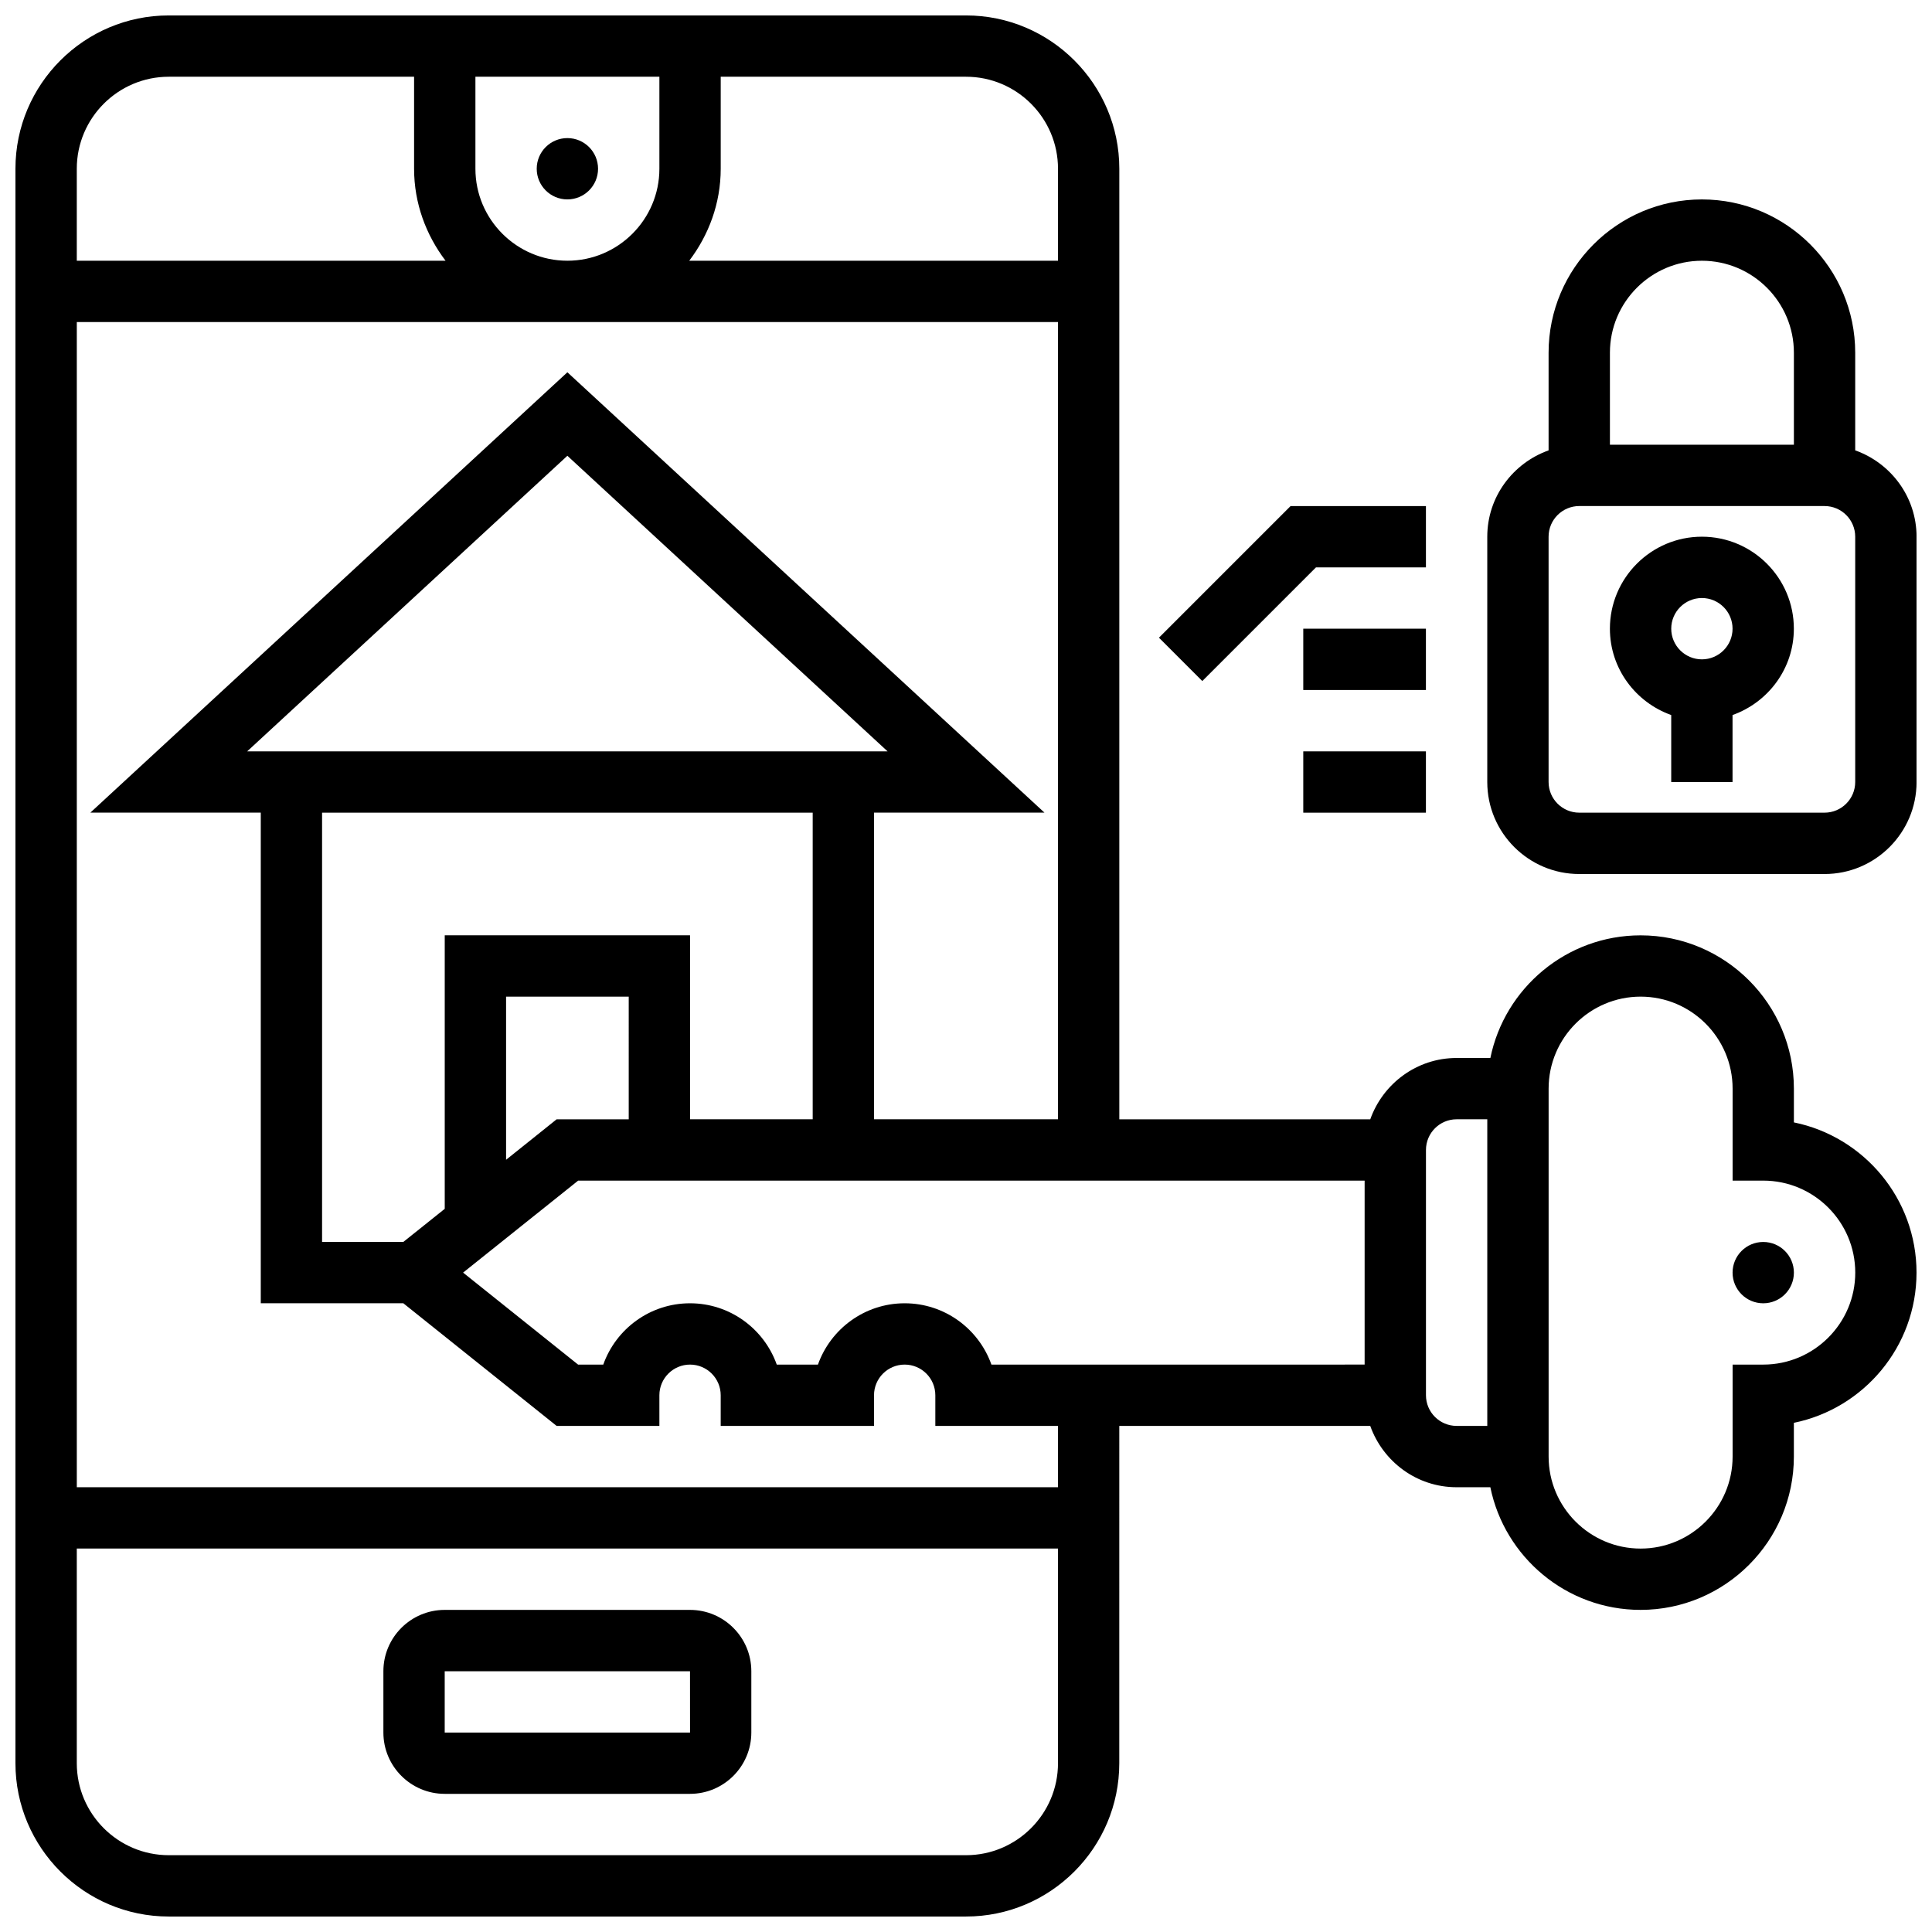 <?xml version="1.0" encoding="UTF-8"?>
<!-- Uploaded to: ICON Repo, www.svgrepo.com, Generator: ICON Repo Mixer Tools -->
<svg width="800px" height="800px" version="1.1" viewBox="144 144 512 512" xmlns="http://www.w3.org/2000/svg">
 <defs>
  <clipPath id="b">
   <path d="m148.09 148.09h503.81v503.81h-503.81z"/>
  </clipPath>
  <clipPath id="a">
   <path d="m538 196h113.9v180h-113.9z"/>
  </clipPath>
 </defs>
 <path d="m326.86 570.64h-65.008c-8.965 0-16.25 7.289-16.25 16.25v16.25c0 8.965 7.289 16.25 16.25 16.25h65.008c8.965 0 16.25-7.289 16.25-16.25v-16.25c0.004-8.961-7.285-16.25-16.25-16.25zm-65.008 32.504v-16.25h65.008l0.008 16.25z"/>
 <path d="m302.49 188.72c0 4.488-3.641 8.125-8.129 8.125-4.484 0-8.125-3.637-8.125-8.125 0-4.488 3.641-8.125 8.125-8.125 4.488 0 8.129 3.637 8.129 8.125"/>
 <g clip-path="url(#b)">
  <path d="m619.4 441.45v-8.945c0-22.402-18.227-40.629-40.629-40.629-19.617 0-36.031 13.984-39.809 32.504l-8.945-0.004c-10.578 0-19.52 6.816-22.883 16.25l-66.504 0.004v-251.91c0-22.402-18.227-40.629-40.629-40.629h-211.28c-22.402 0-40.629 18.227-40.629 40.629v422.55c0 22.402 18.227 40.629 40.629 40.629h211.27c22.402 0 40.629-18.227 40.629-40.629l0.004-89.387h66.504c3.363 9.434 12.301 16.25 22.883 16.25h8.945c3.777 18.52 20.184 32.504 39.809 32.504 22.402 0 40.629-18.227 40.629-40.629v-8.945c18.52-3.777 32.504-20.184 32.504-39.809s-13.984-36.039-32.504-39.809zm-368.52 31.684h-21.527v-113.77h130.02v81.258h-32.504v-48.754h-65.008v72.484zm-41.371-130.02 84.852-78.328 84.852 78.328zm101.11 97.512h-19.105l-13.398 10.727v-43.23h32.504zm-13.398 16.25h208.42v48.754l-98.902 0.004c-3.356-9.457-12.391-16.25-22.988-16.25s-19.633 6.793-22.988 16.25h-10.914c-3.356-9.457-12.391-16.25-22.988-16.25-10.598 0-19.633 6.793-22.988 16.25h-6.672l-30.473-24.379zm127.16-268.16v24.379h-97.723c5.16-6.809 8.34-15.195 8.34-24.379v-24.379h65.008c13.438 0 24.375 10.941 24.375 24.379zm-154.39 0v-24.379h48.754v24.379c0 13.441-10.938 24.379-24.379 24.379-13.438 0-24.375-10.938-24.375-24.379zm-81.262-24.379h65.008v24.379c0 9.184 3.176 17.566 8.336 24.379h-97.723v-24.379c0-13.438 10.941-24.379 24.379-24.379zm211.28 471.31h-211.28c-13.441 0-24.379-10.938-24.379-24.379v-56.883h260.03v56.883c0 13.441-10.938 24.379-24.375 24.379zm24.375-97.512h-260.03v-308.79h260.03v211.27h-48.754v-81.258h45.164l-126.43-116.7-126.42 116.7h45.164v130.02h37.777l40.629 32.504h27.23v-8.125c0-4.484 3.648-8.125 8.125-8.125 4.477 0 8.125 3.641 8.125 8.125v8.125h40.629v-8.125c0-4.484 3.648-8.125 8.125-8.125 4.477 0 8.125 3.641 8.125 8.125v8.125h32.504zm97.512-24.379v-65.008c0-4.484 3.648-8.125 8.125-8.125h8.125v81.258h-8.125c-4.477 0-8.125-3.641-8.125-8.125zm89.387-8.125h-8.125v24.379c0 13.441-10.938 24.379-24.379 24.379-13.441 0-24.379-10.938-24.379-24.379v-97.512c0-13.441 10.938-24.379 24.379-24.379 13.441 0 24.379 10.938 24.379 24.379v24.379h8.125c13.441 0 24.379 10.938 24.379 24.379 0 13.438-10.938 24.375-24.379 24.375z"/>
 </g>
 <path d="m619.4 481.26c0 4.488-3.637 8.125-8.125 8.125-4.488 0-8.125-3.637-8.125-8.125 0-4.488 3.637-8.125 8.125-8.125 4.488 0 8.125 3.637 8.125 8.125"/>
 <g clip-path="url(#a)">
  <path d="m635.65 263.35v-25.871c0-22.402-18.227-40.629-40.629-40.629-22.402 0-40.629 18.227-40.629 40.629v25.875c-9.434 3.363-16.25 12.301-16.25 22.883v65.008c0 13.441 10.938 24.379 24.379 24.379h65.008c13.441 0 24.379-10.938 24.379-24.379v-65.008c-0.008-10.582-6.824-19.523-16.258-22.887zm-40.629-50.25c13.441 0 24.379 10.938 24.379 24.379v24.379h-48.754v-24.379c-0.004-13.441 10.934-24.379 24.375-24.379zm40.629 138.14c0 4.484-3.648 8.125-8.125 8.125h-65.008c-4.477 0-8.125-3.641-8.125-8.125v-65.008c0-4.484 3.648-8.125 8.125-8.125h65.008c4.477 0 8.125 3.641 8.125 8.125z"/>
 </g>
 <path d="m492.75 294.36h29.137v-16.25h-35.867l-34.883 34.883 11.488 11.492z"/>
 <path d="m489.38 310.61h32.504v16.25h-32.504z"/>
 <path d="m489.38 343.12h32.504v16.25h-32.504z"/>
 <path d="m595.02 286.23c-13.441 0-24.379 10.938-24.379 24.379 0 10.578 6.816 19.52 16.25 22.883v17.746h16.25v-17.746c9.434-3.363 16.25-12.301 16.25-22.883 0.004-13.441-10.934-24.379-24.371-24.379zm0 32.504c-4.477 0-8.125-3.641-8.125-8.125s3.648-8.125 8.125-8.125c4.477 0 8.125 3.641 8.125 8.125s-3.648 8.125-8.125 8.125z"/>
</svg>